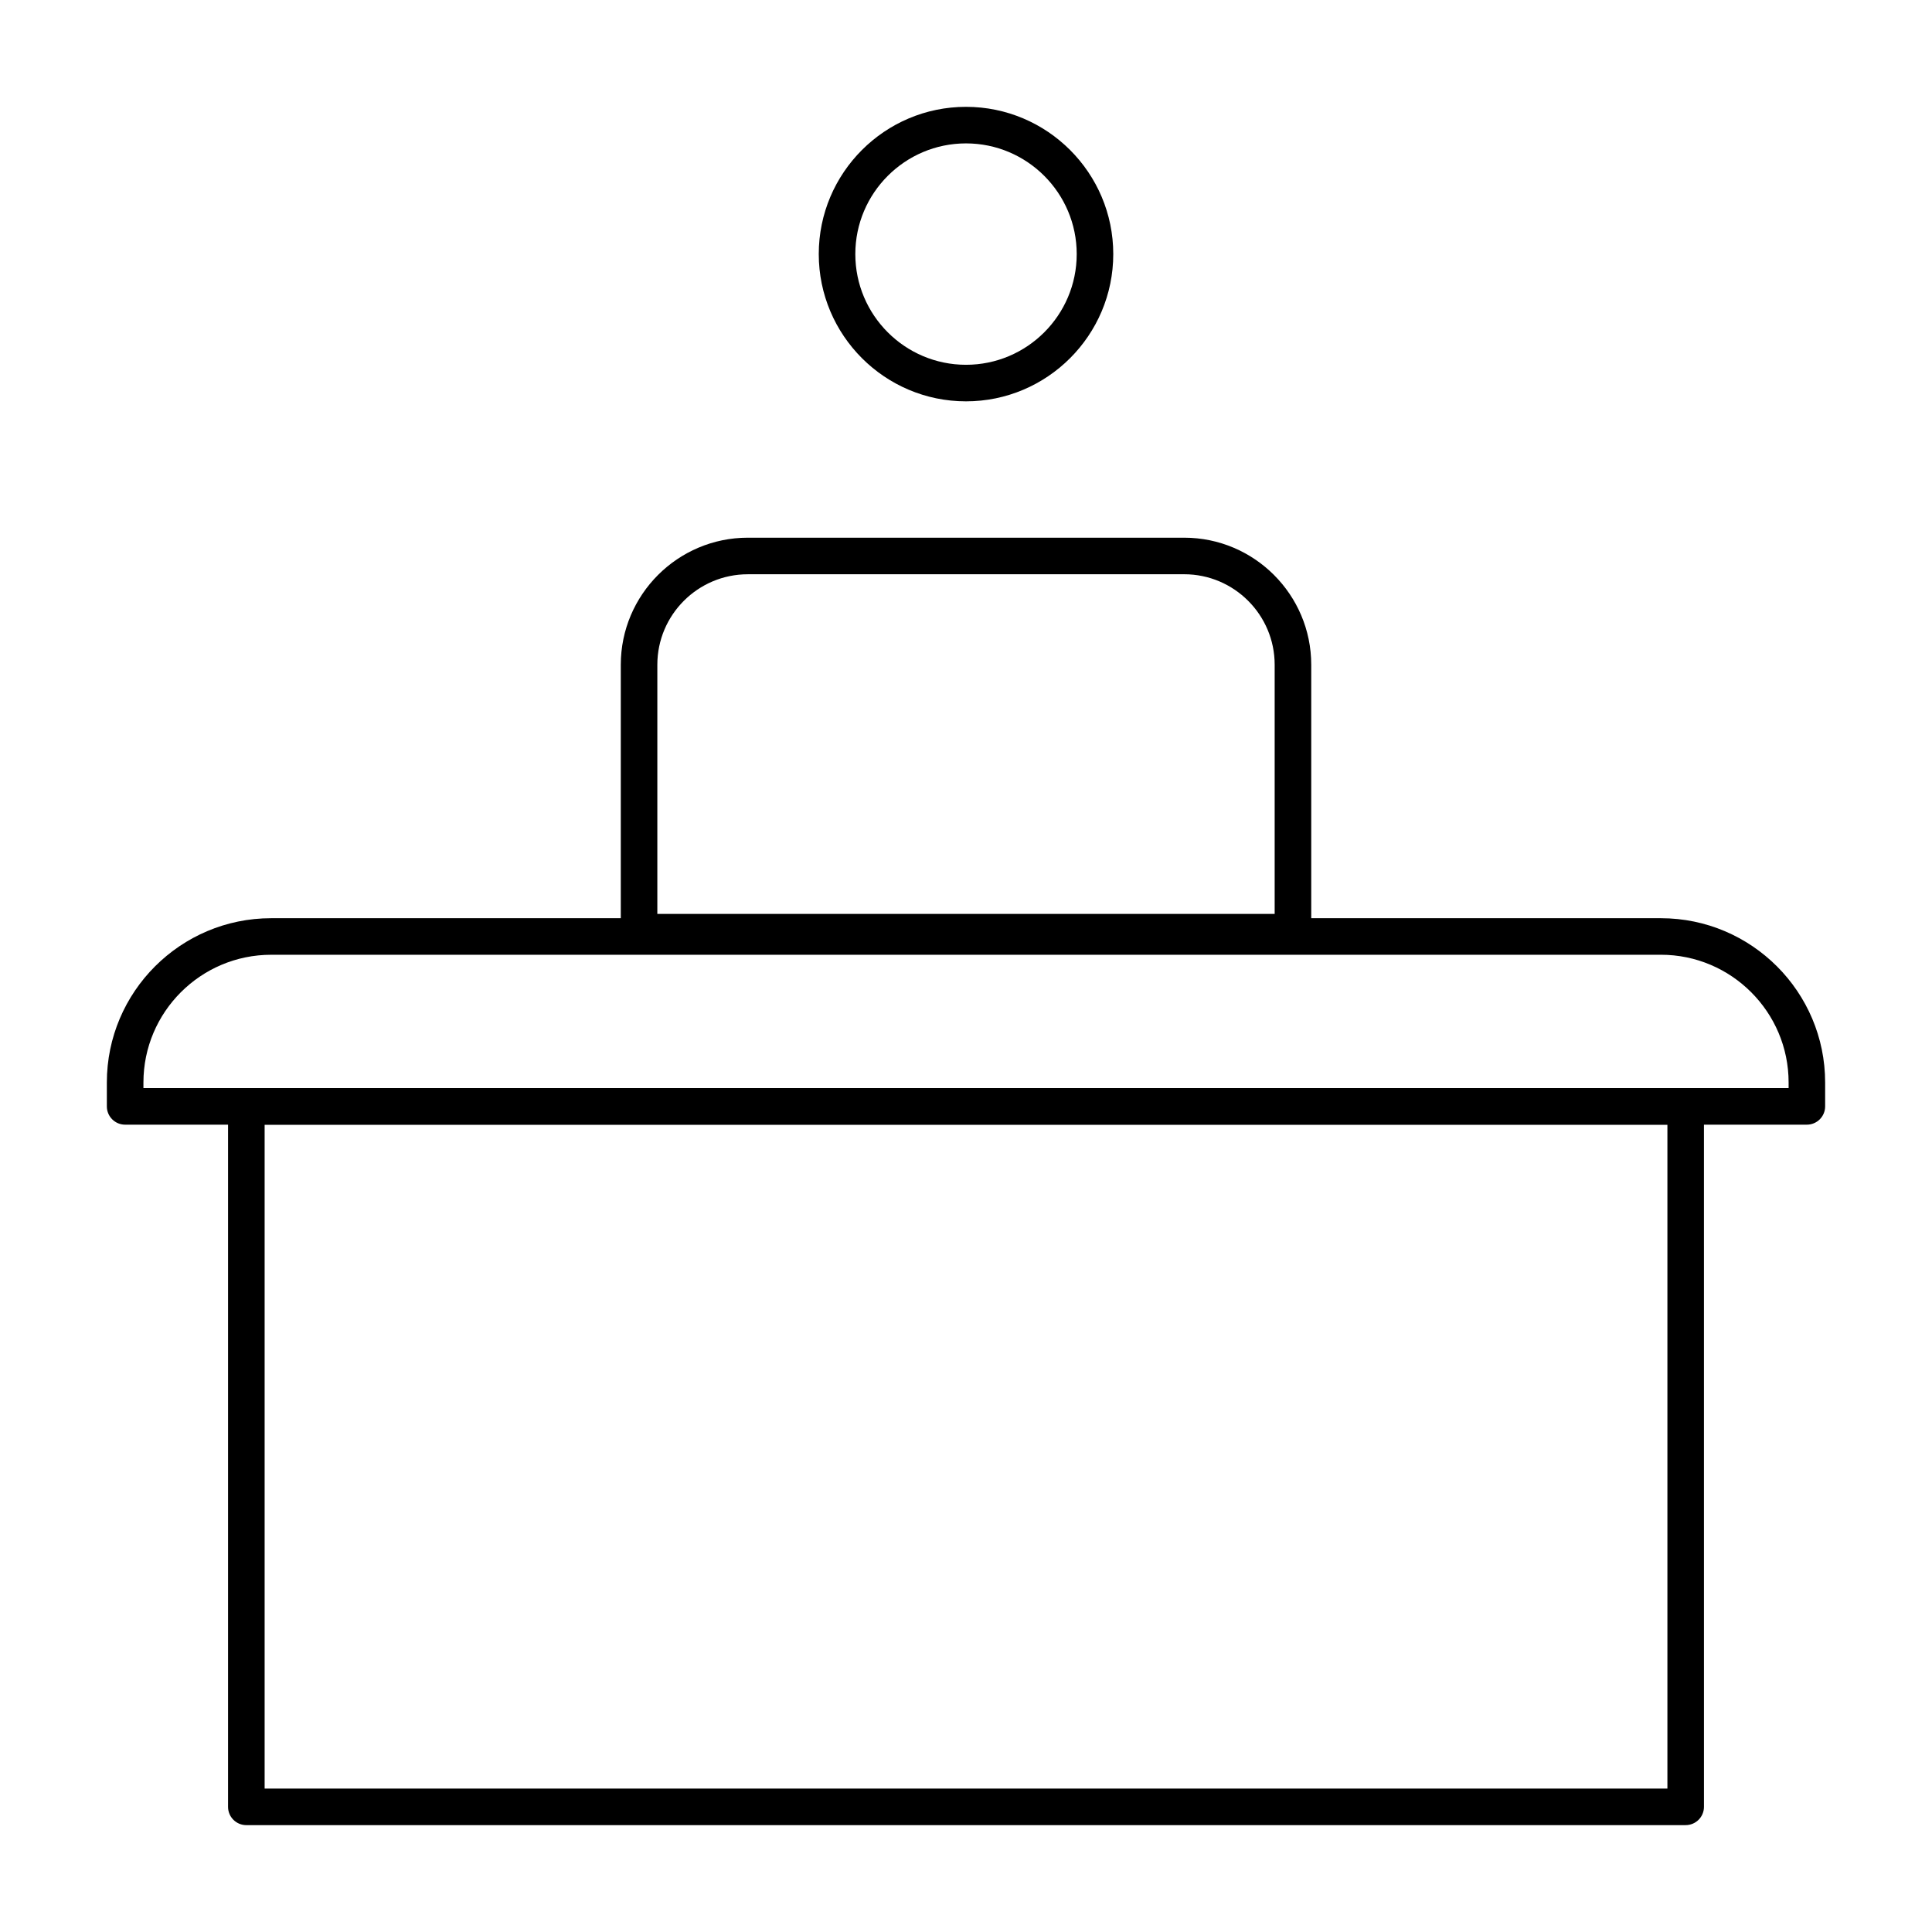 <?xml version="1.0" encoding="UTF-8"?>
<!-- Uploaded to: ICON Repo, www.svgrepo.com, Generator: ICON Repo Mixer Tools -->
<svg fill="#000000" width="800px" height="800px" version="1.1" viewBox="144 144 512 512" xmlns="http://www.w3.org/2000/svg">
 <g>
  <path d="m590.73 627.68h-381.45c-2.676 0-4.844-2.168-4.844-4.844v-185.64c0-2.676 2.168-4.844 4.844-4.844h381.44c2.676 0 4.844 2.168 4.844 4.844l0.004 185.63c0 2.68-2.168 4.848-4.844 4.848zm-376.6-9.691h371.75v-175.95h-371.75z"/>
  <path d="m622.84 442.05h-445.68c-2.676 0-4.844-2.168-4.844-4.844v-6.34c0-24.004 19.527-43.531 43.543-43.531h368.29c24.004 0 43.531 19.527 43.531 43.531v6.34c0 2.676-2.168 4.844-4.848 4.844zm-440.83-9.691h435.99v-1.496c0-18.66-15.188-33.844-33.844-33.844l-368.29 0.004c-18.668 0-33.855 15.184-33.855 33.844z"/>
  <path d="m486.65 395.89h-173.29c-2.676 0-4.844-2.168-4.844-4.844v-70.887c0-18.562 15.109-33.664 33.672-33.664h115.63c18.562 0 33.672 15.102 33.672 33.664v70.887c0.004 2.68-2.164 4.844-4.84 4.844zm-168.45-9.688h163.6v-66.043c0-13.219-10.758-23.977-23.984-23.977l-115.63 0.004c-13.227 0-23.984 10.758-23.984 23.977z"/>
  <path d="m400 250.36c-21.516 0-39.02-17.504-39.02-39.027 0-21.516 17.504-39.02 39.02-39.02 21.523 0 39.027 17.504 39.027 39.02 0 21.523-17.504 39.027-39.027 39.027zm0-68.359c-16.168 0-29.332 13.16-29.332 29.332 0 16.18 13.16 29.34 29.332 29.34 16.18 0 29.34-13.16 29.34-29.34 0-16.172-13.16-29.332-29.34-29.332z"/>
 </g>
</svg>